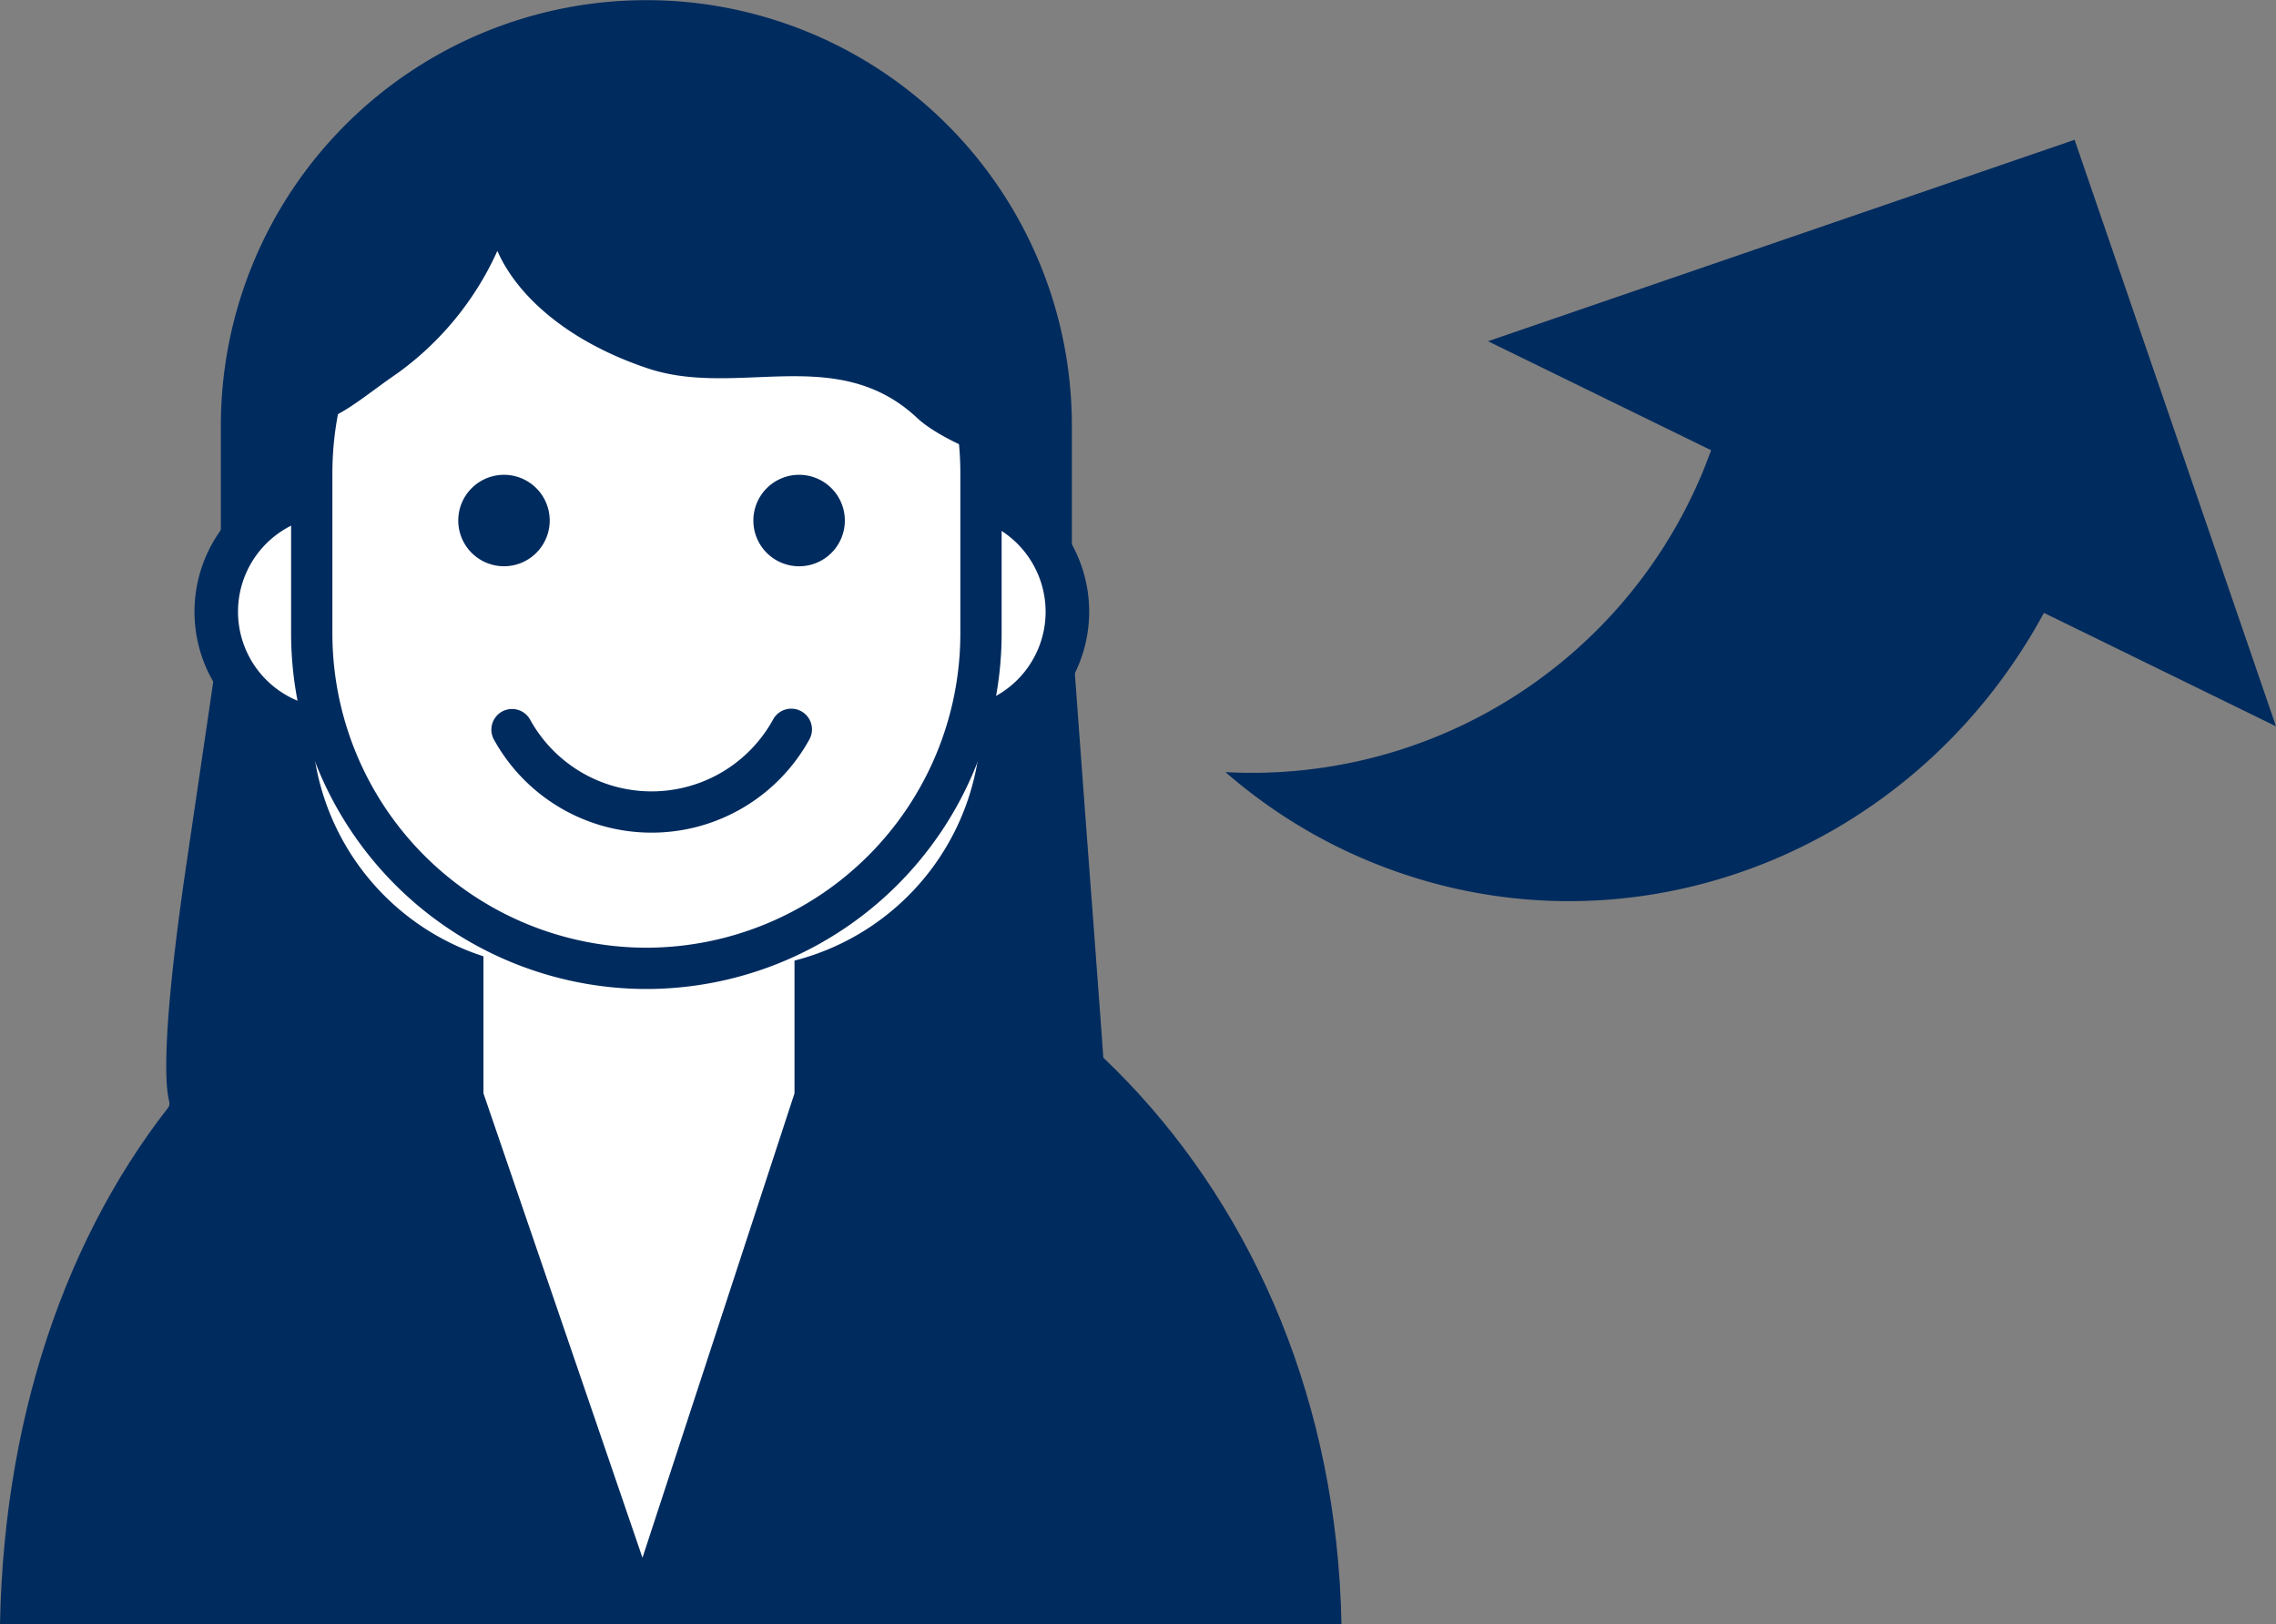 <svg xmlns="http://www.w3.org/2000/svg" xmlns:xlink="http://www.w3.org/1999/xlink" width="156.747" height="111.867" viewBox="0 0 156.747 111.867">
  <rect x="0" y="0" width="156.747" height="111.867" fill="#808080" stroke="none"/>
  <defs>
    <clipPath id="clip-path">
      <rect id="長方形_2662" data-name="長方形 2662" width="156.747" height="111.867" fill="none"/>
    </clipPath>
  </defs>
  <g id="グループ_807" data-name="グループ 807" transform="translate(0 0)">
    <g id="グループ_806" data-name="グループ 806" transform="translate(0 0)" clip-path="url(#clip-path)">
      <path id="パス_1660" data-name="パス 1660" d="M92.387,96.361C91.814,65.951,69.667,44.485,44.5,44.485S.573,65.951,0,96.361Z" transform="translate(0 15.506)" fill="#002b5e"/>
      <path id="パス_1661" data-name="パス 1661" d="M72.216,61.878c-.565-7.563-1.339-17.918-1.354-18.564v-14a29.3,29.3,0,1,0-58.608,0V43.217c-.054.592-1.284,8.915-2.367,16.257C7.744,74.014,8.709,75.669,8.709,75.949c0,.759-.6,1.367.158,1.4a.542.542,0,0,0,.066,0c.73,0,2.546-.572,2.616-1.307,0-.03.011-.093.02-.163L70.2,73.2a1.493,1.493,0,0,0,1.47,1.357,1.424,1.424,0,0,0,1.37-1.474c-.012-.356-.306-4.286-.821-11.2" transform="translate(2.957 0.001)" fill="#002b5e"/>
      <path id="パス_1662" data-name="パス 1662" d="M58.714,33.344a8.13,8.13,0,1,1-8.13-8.129,8.131,8.131,0,0,1,8.13,8.129" transform="translate(14.798 8.789)" fill="#fff"/>
      <path id="パス_1663" data-name="パス 1663" d="M50.972,43.359A9.628,9.628,0,1,1,60.6,33.732a9.638,9.638,0,0,1-9.627,9.627m0-16.26A6.632,6.632,0,1,0,57.6,33.732,6.64,6.64,0,0,0,50.972,27.1" transform="translate(14.411 8.402)" fill="#002b5e"/>
      <path id="パス_1664" data-name="パス 1664" d="M27.3,33.344a8.13,8.13,0,1,1-8.13-8.129,8.131,8.131,0,0,1,8.13,8.129" transform="translate(3.85 8.789)" fill="#fff"/>
      <path id="パス_1665" data-name="パス 1665" d="M19.561,43.359a9.628,9.628,0,1,1,9.627-9.627,9.637,9.637,0,0,1-9.627,9.627m0-16.26a6.632,6.632,0,1,0,6.632,6.632A6.64,6.64,0,0,0,19.561,27.1" transform="translate(3.463 8.402)" fill="#002b5e"/>
      <path id="パス_1666" data-name="パス 1666" d="M46.111,60.043,35.641,92.029,24.689,60.043V43.784H46.111Z" transform="translate(8.606 15.262)" fill="#fff"/>
      <path id="長方形_2661" data-name="長方形 2661" d="M17.088,0H29A17.087,17.087,0,0,1,46.091,17.087v23A17.087,17.087,0,0,1,29,57.178H17.088A17.088,17.088,0,0,1,0,40.09v-23A17.088,17.088,0,0,1,17.088,0Z" transform="translate(21.469 9.519)" fill="#fff"/>
      <path id="パス_1667" data-name="パス 1667" d="M39.334,66.025A24.5,24.5,0,0,1,14.866,41.558V30.471a24.467,24.467,0,0,1,48.934,0V41.558A24.494,24.494,0,0,1,39.334,66.025m0-57.178A21.649,21.649,0,0,0,17.71,30.471V41.558A21.647,21.647,0,0,0,39.33,63.181h0A21.648,21.648,0,0,0,60.957,41.558V30.471A21.648,21.648,0,0,0,39.334,8.848" transform="translate(5.182 2.093)" fill="#002b5e"/>
      <path id="パス_1668" data-name="パス 1668" d="M29.7,27.4a3.149,3.149,0,1,1-3.149-3.149A3.148,3.148,0,0,1,29.7,27.4" transform="translate(8.158 8.452)" fill="#002b5e"/>
      <path id="パス_1669" data-name="パス 1669" d="M44.773,27.4a3.15,3.15,0,1,1-3.149-3.149A3.149,3.149,0,0,1,44.773,27.4" transform="translate(13.411 8.452)" fill="#002b5e"/>
      <path id="パス_1670" data-name="パス 1670" d="M36.129,44.733a12.4,12.4,0,0,1-10.865-6.426,1.423,1.423,0,0,1,2.492-1.374,9.55,9.55,0,0,0,16.746,0A1.424,1.424,0,0,1,47,38.307a12.408,12.408,0,0,1-10.867,6.426" transform="translate(8.744 12.617)" fill="#002b5e"/>
      <path id="パス_1671" data-name="パス 1671" d="M14.038,27.375c3.037,1.756,5.111-.562,8.455-2.852a21.028,21.028,0,0,0,6.868-8.418c1.4,3.2,5,6.311,10.384,8.1,6.166,2.05,13.03-1.76,18.547,3.427,1.609,1.514,6.665,3.768,8.569,2.912,0,0-3.169-27.467-25.024-27.171-28.24.384-27.8,24-27.8,24" transform="translate(4.893 1.175)" fill="#002b5e"/>
      <path id="パス_1672" data-name="パス 1672" d="M80.665,21.014l15.367,7.509c-.26.676-.507,1.347-.8,2.012A33.6,33.6,0,0,1,62.582,50.69a36.229,36.229,0,0,0,8.145,5.355c17.8,8.486,38.748,1.157,48.223-16.323l15.983,7.815L121.062,7.14Z" transform="translate(21.814 2.489)" fill="#002b5e"/>
    </g>
  </g>
</svg>
